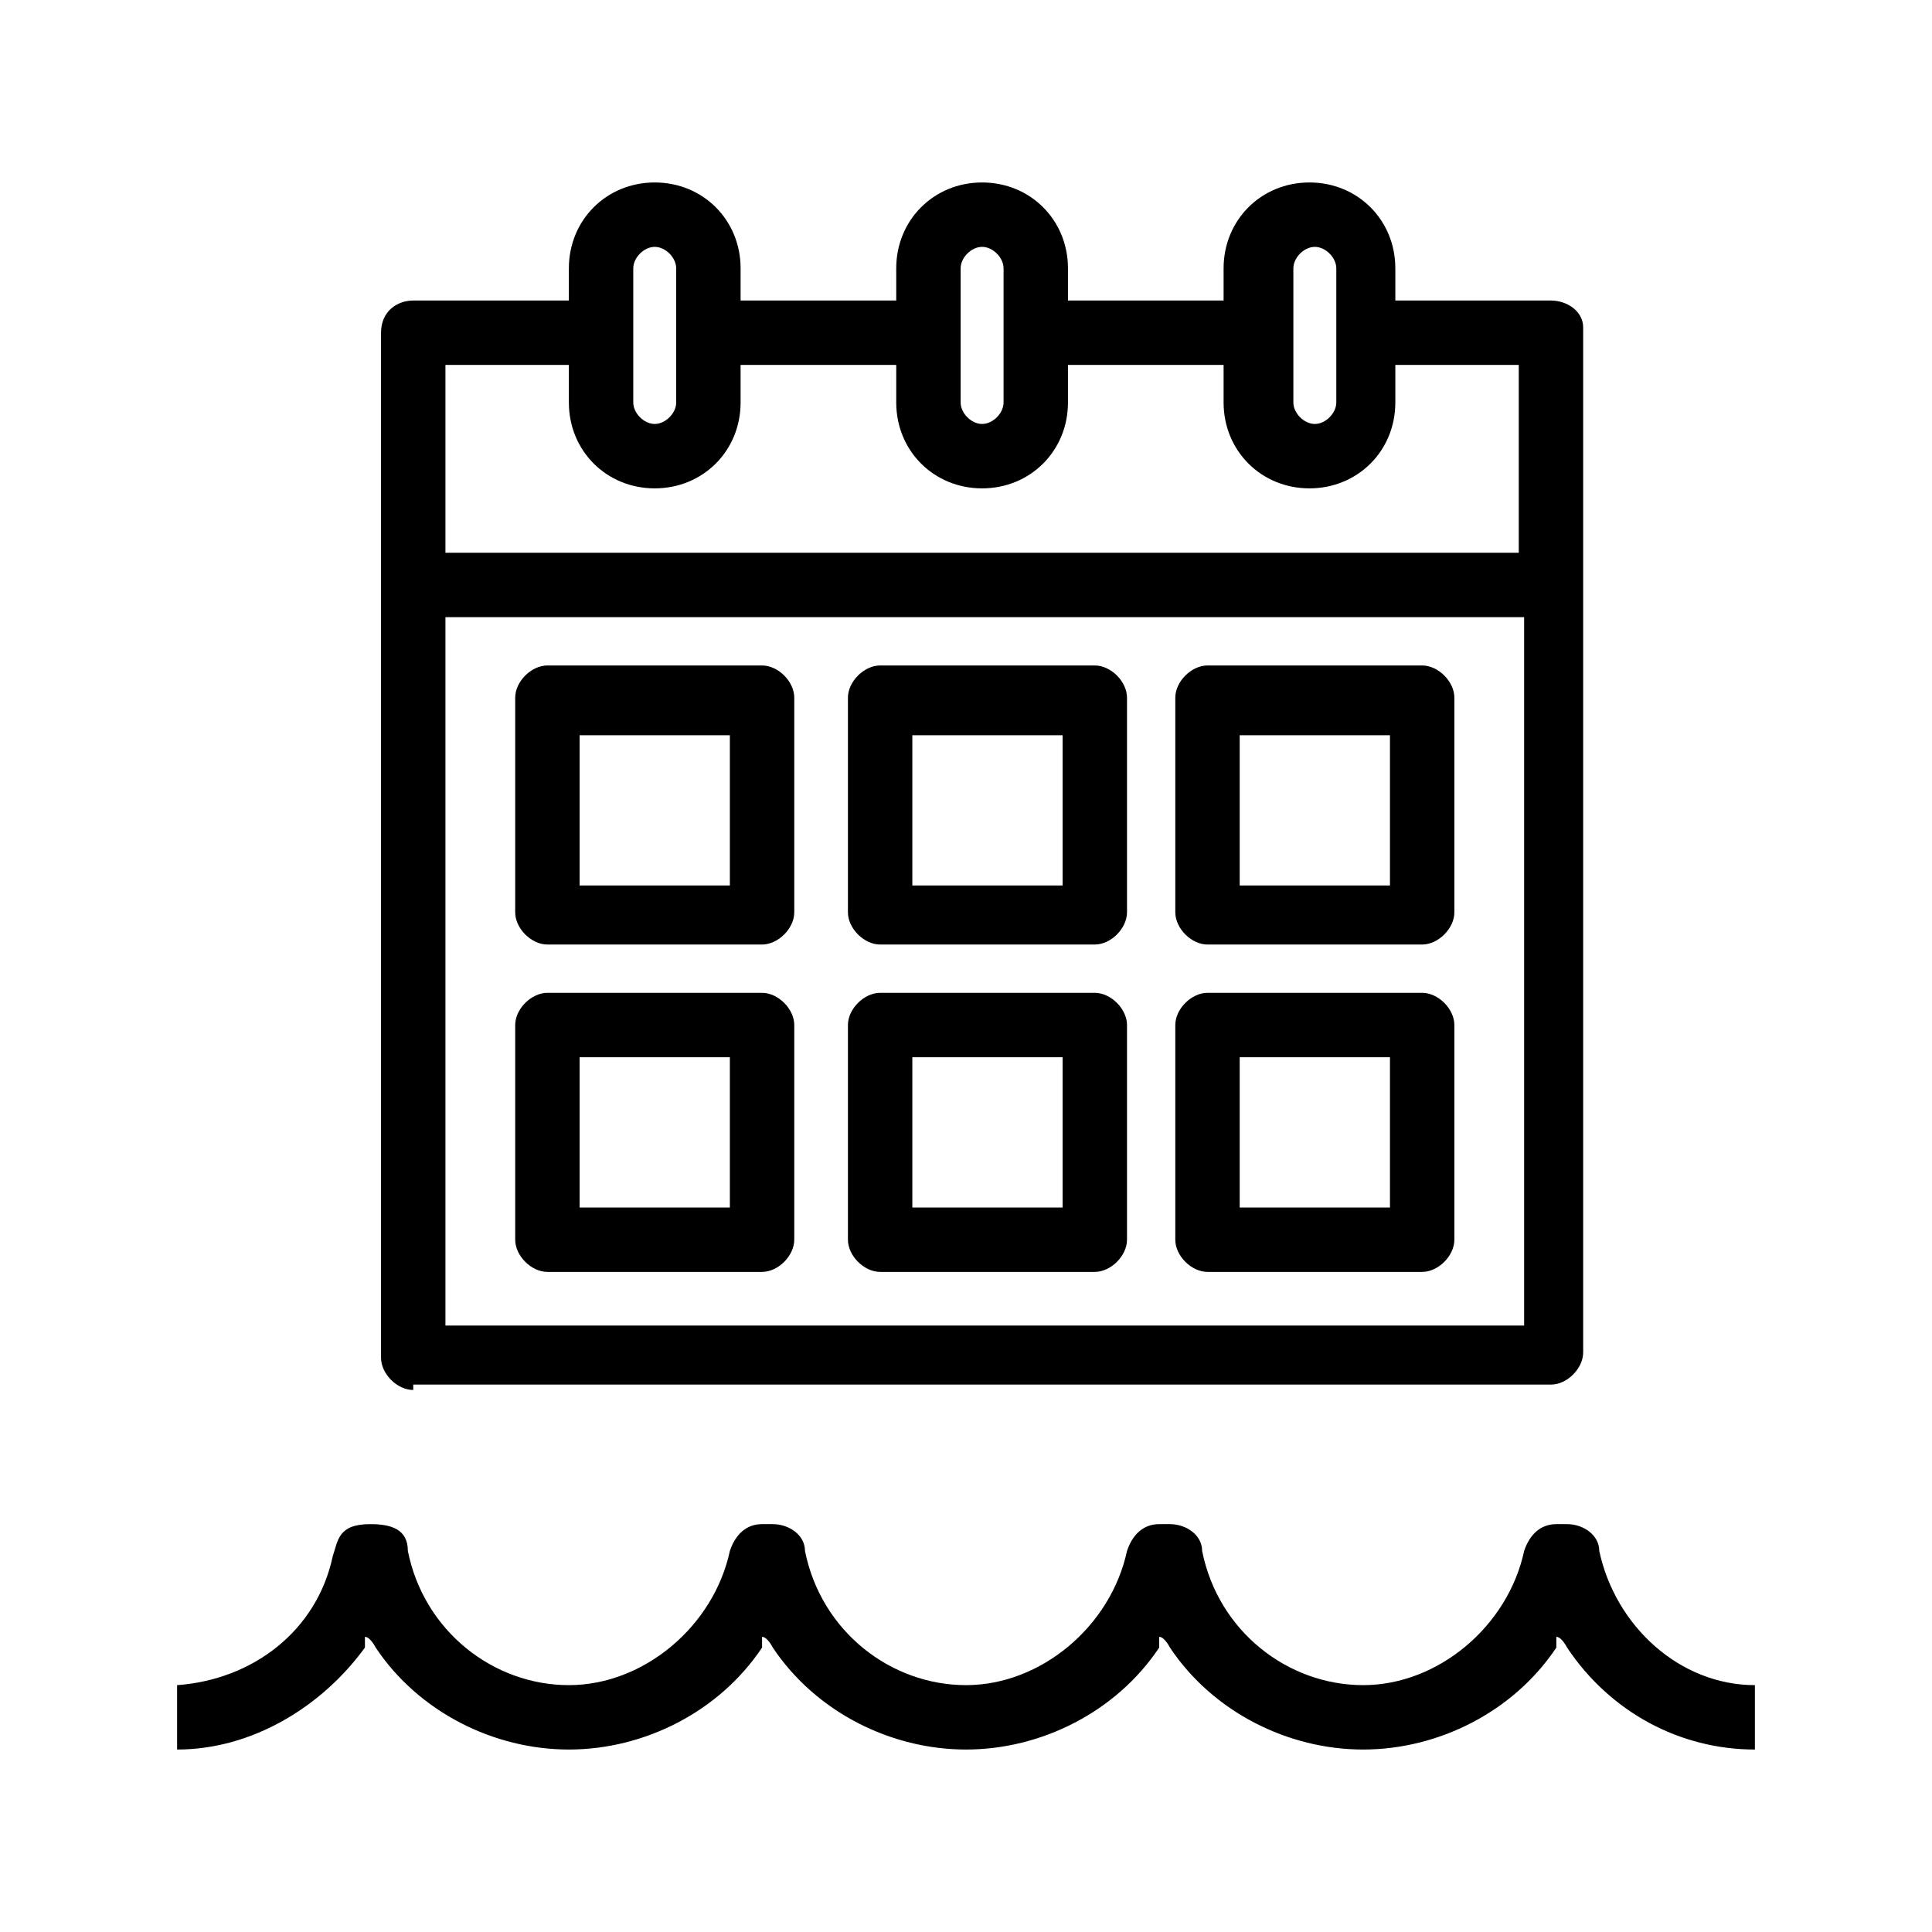 <?xml version="1.0" encoding="UTF-8"?>
<svg id="Layer_1" xmlns="http://www.w3.org/2000/svg" version="1.1" viewBox="0 0 36 36">
  <!-- Generator: Adobe Illustrator 29.8.2, SVG Export Plug-In . SVG Version: 2.1.1 Build 3)  -->
  <defs>
    <style>
      .st0 {
        fill: none;
      }
    </style>
  </defs>
  <rect class="st0" width="36" height="36"/>
  <path d="M14.2,12.4h-4c-.3,0-.6.3-.6.6v4c0,.3.3.6.6.6h4c.3,0,.6-.3.6-.6v-4c0-.3-.3-.6-.6-.6ZM13.6,16.5h-2.8v-2.8h2.8v2.8Z"/>
  <path d="M20.4,12.4h-4c-.3,0-.6.3-.6.6v4c0,.3.3.6.6.6h4c.3,0,.6-.3.6-.6v-4c0-.3-.3-.6-.6-.6ZM19.8,16.5h-2.8v-2.8h2.8v2.8Z"/>
  <path d="M26.5,12.4h-4c-.3,0-.6.3-.6.6v4c0,.3.3.6.6.6h4c.3,0,.6-.3.6-.6v-4c0-.3-.3-.6-.6-.6ZM25.9,16.5h-2.8v-2.8h2.8v2.8Z"/>
  <path d="M20.4,18.5h-4c-.3,0-.6.3-.6.6v4c0,.3.3.6.6.6h4c.3,0,.6-.3.6-.6v-4c0-.3-.3-.6-.6-.6ZM19.8,22.5h-2.8v-2.8h2.8v2.8Z"/>
  <path d="M26.5,18.5h-4c-.3,0-.6.3-.6.6v4c0,.3.3.6.6.6h4c.3,0,.6-.3.6-.6v-4c0-.3-.3-.6-.6-.6ZM25.9,22.5h-2.8v-2.8h2.8v2.8Z"/>
  <path d="M14.2,18.5h-4c-.3,0-.6.3-.6.6v4c0,.3.3.6.6.6h4c.3,0,.6-.3.6-.6v-4c0-.3-.3-.6-.6-.6ZM13.6,22.5h-2.8v-2.8h2.8v2.8Z"/>
  <path d="M7.7,25.8h21.2c.3,0,.6-.3.6-.6V6.1c0-.3-.3-.5-.6-.5h-2.9s0-.6,0-.6c0-.9-.7-1.6-1.6-1.6s-1.6.7-1.6,1.6v.6h-2.9v-.6c0-.9-.7-1.6-1.6-1.6-.9,0-1.6.7-1.6,1.6v.6h-2.9v-.6c0-.9-.7-1.6-1.6-1.6s-1.6.7-1.6,1.6v.6h-2.9c-.3,0-.6.2-.6.6v19.1c0,.3.3.6.6.6ZM24.1,5c0-.2.2-.4.4-.4.2,0,.4.2.4.4v2.5c0,.2-.2.4-.4.4-.2,0-.4-.2-.4-.4v-2.5ZM17.9,5c0-.2.2-.4.4-.4.2,0,.4.2.4.4v2.5c0,.2-.2.4-.4.4-.2,0-.4-.2-.4-.4v-2.5ZM11.8,5c0-.2.2-.4.4-.4.2,0,.4.2.4.4v2.5c0,.2-.2.4-.4.4-.2,0-.4-.2-.4-.4v-2.5ZM8.3,6.8h2.3v.7c0,.9.7,1.6,1.6,1.6h0c.9,0,1.6-.7,1.6-1.6v-.7h2.9v.7c0,.9.7,1.6,1.6,1.6s1.6-.7,1.6-1.6v-.7h2.9v.7c0,.9.7,1.6,1.6,1.6s1.6-.7,1.6-1.6v-.7h2.3s0,3.5,0,3.5H8.3v-3.5ZM8.3,11.5h20.1v13.2H8.3v-13.2Z"/>
  <path d="M29.8,28.9c0-.3-.3-.5-.6-.5h-.2c-.3,0-.5.2-.6.5-.3,1.4-1.6,2.5-3,2.5s-2.7-1-3-2.5c0-.3-.3-.5-.6-.5h-.2c-.3,0-.5.2-.6.5-.3,1.4-1.6,2.5-3,2.5s-2.7-1-3-2.5c0-.3-.3-.5-.6-.5h-.2c-.3,0-.5.2-.6.5-.3,1.4-1.6,2.5-3,2.5s-2.7-1-3-2.5c0-.4-.3-.5-.7-.5-.6,0-.6.3-.7.6h0c-.3,1.4-1.5,2.3-2.9,2.4v1.2c1.4,0,2.7-.8,3.5-1.9v-.2c.1,0,.2.2.2.2.8,1.2,2.2,1.9,3.6,1.9s2.8-.7,3.6-1.9v-.2c.1,0,.2.2.2.2.8,1.2,2.2,1.9,3.6,1.9s2.8-.7,3.6-1.9v-.2c.1,0,.2.2.2.2.8,1.2,2.2,1.9,3.6,1.9s2.8-.7,3.6-1.9v-.2c.1,0,.2.2.2.2.8,1.2,2.1,1.9,3.5,1.9v-1.2c-1.4,0-2.6-1.1-2.9-2.5Z"/>
</svg>